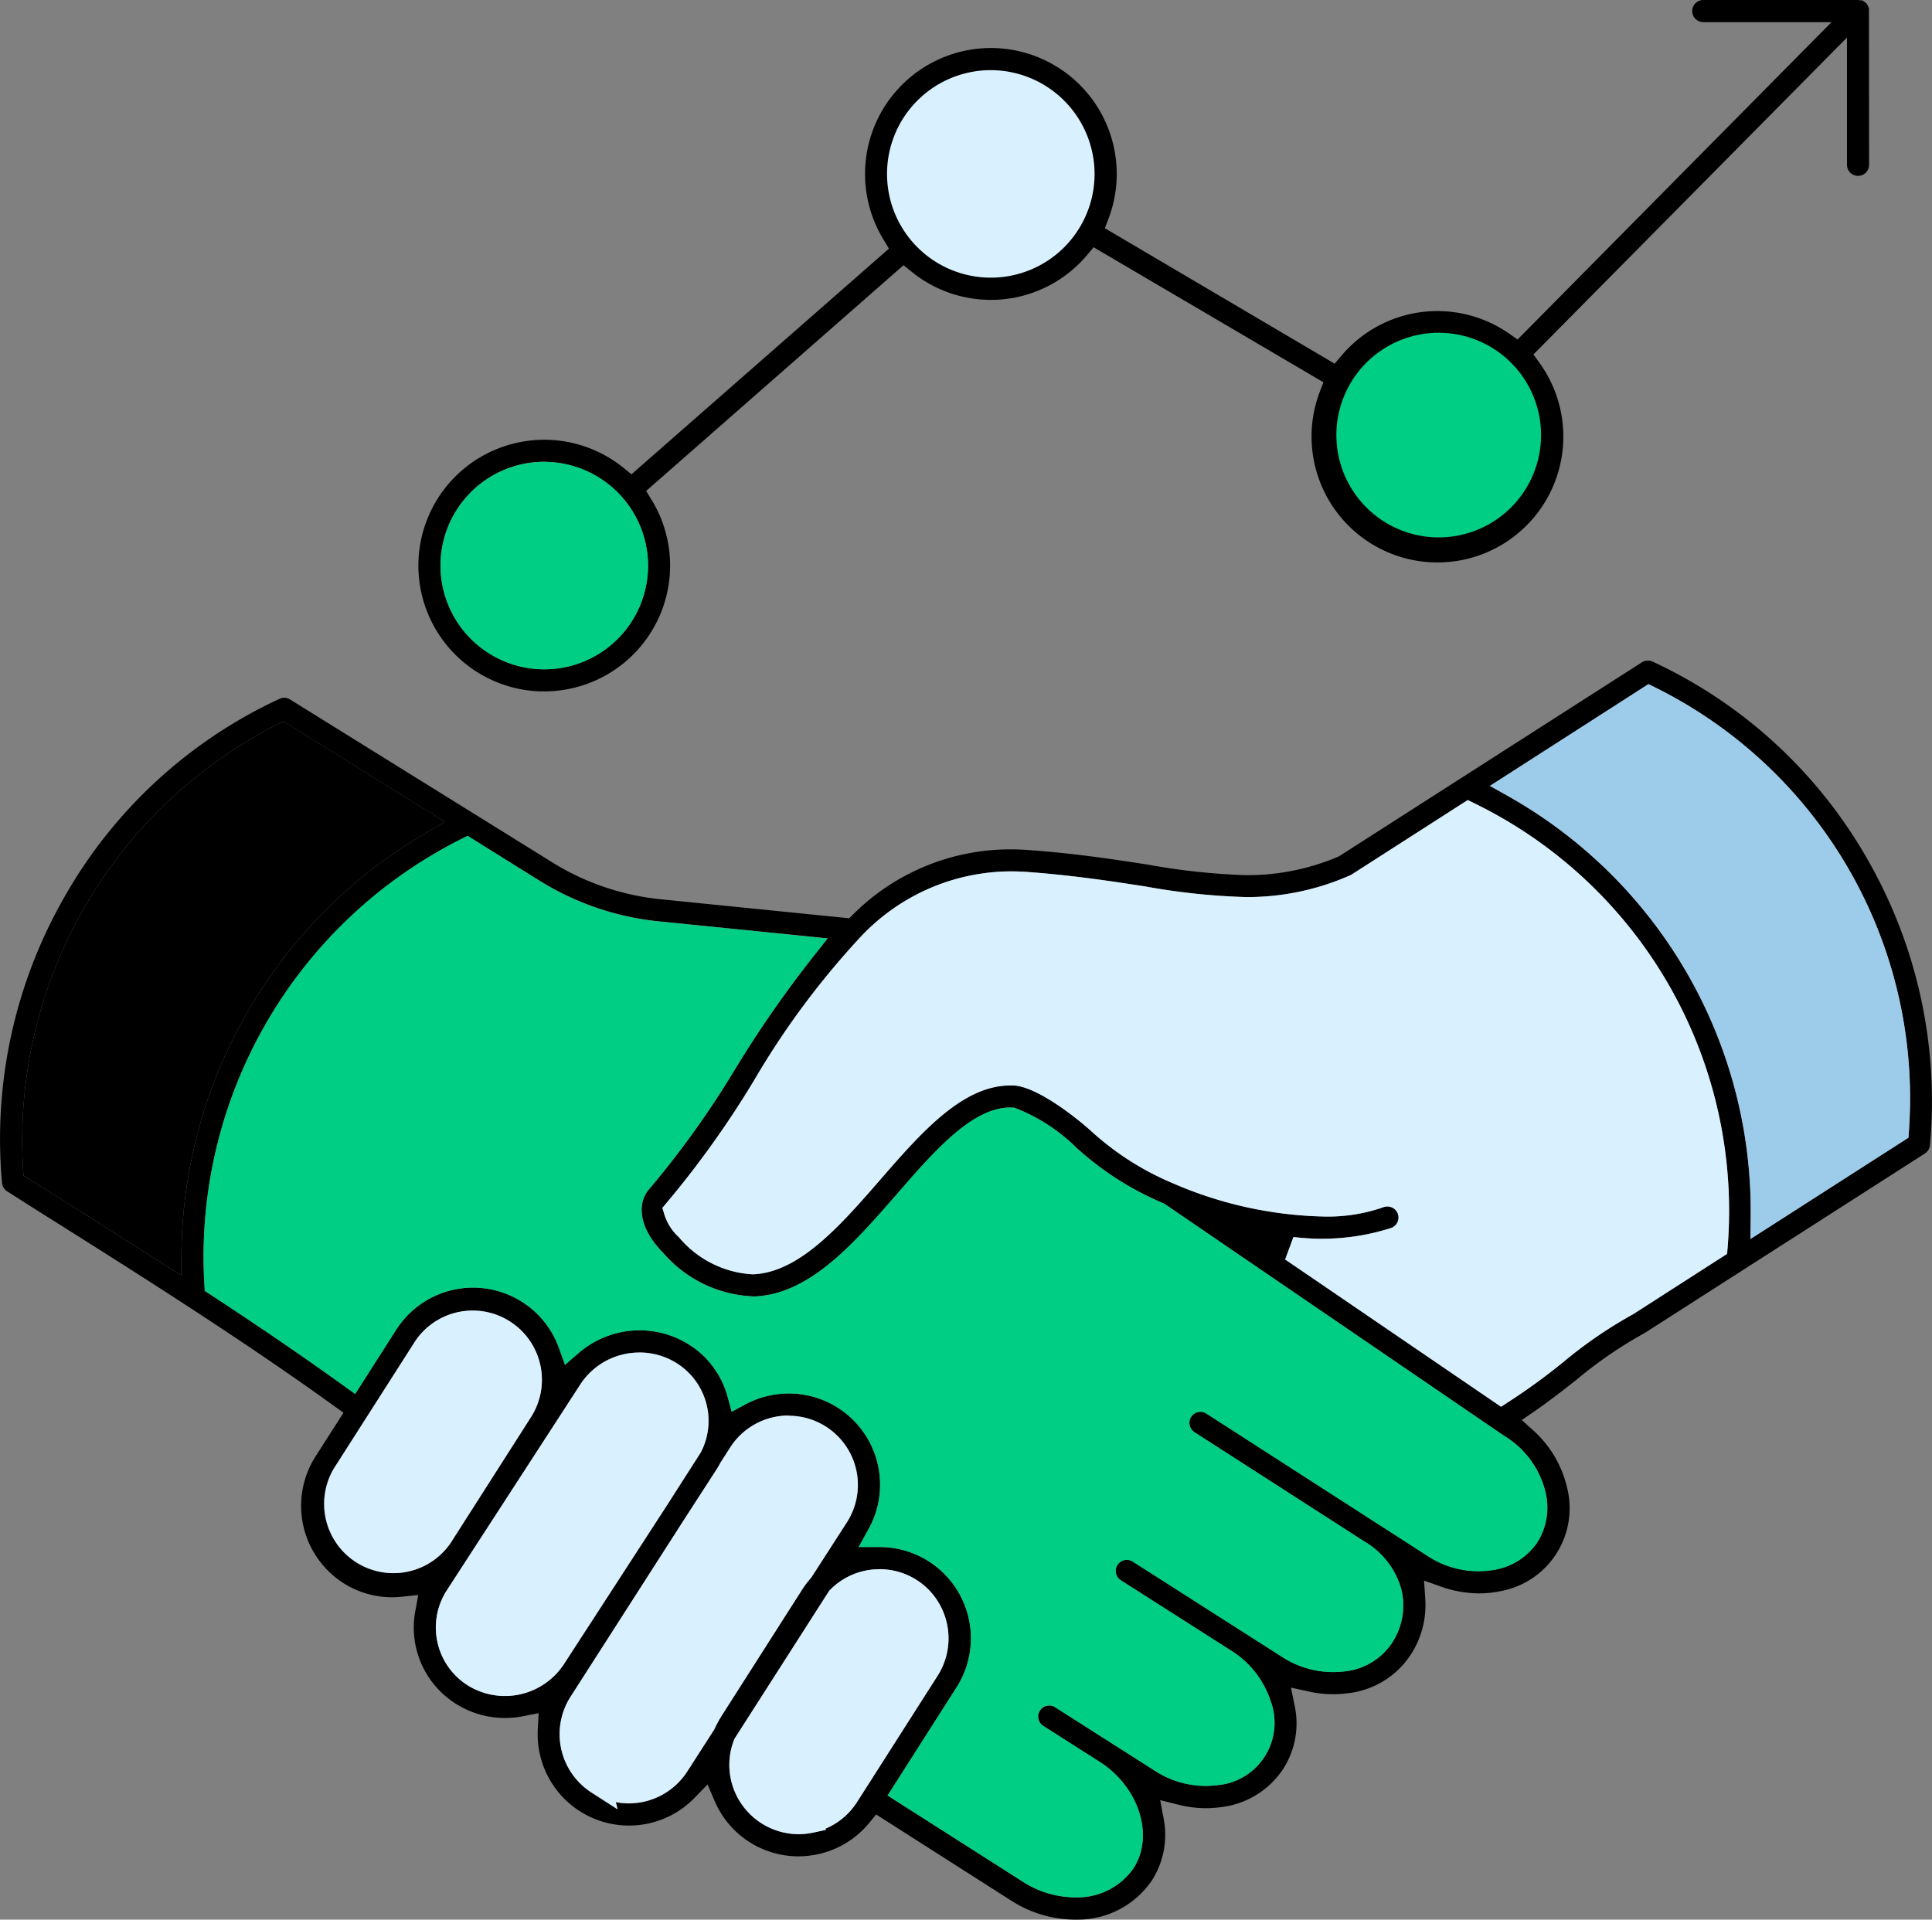 <svg xmlns="http://www.w3.org/2000/svg" xmlns:xlink="http://www.w3.org/1999/xlink" width="80.462" height="79.965" viewBox="0 0 80.462 79.965">
  <rect x="0" y="0" width="80.462" height="79.965" fill="#808080" stroke="none"/>
  <defs>
    <clipPath id="clip-path">
      <rect id="Rectangle_12" data-name="Rectangle 12" width="80.462" height="79.965" fill="none"/>
    </clipPath>
  </defs>
  <g id="Launch_Lift" data-name="Launch &amp; Lift" transform="translate(0 0)">
    <g id="Group_18" data-name="Group 18" transform="translate(0 0)" clip-path="url(#clip-path)">
      <path id="Path_72" data-name="Path 72" d="M24.92,19.544A4.656,4.656,0,1,0,29.576,24.2,4.667,4.667,0,0,0,24.92,19.544Z" transform="translate(16.198 -16.972)" fill="#d9f0ff"/>
      <path id="Path_73" data-name="Path 73" d="M24.92,19.544A4.656,4.656,0,1,0,29.576,24.2,4.667,4.667,0,0,0,24.92,19.544Z" transform="translate(34.871 -5.972)" fill="#00ce84"/>
      <path id="Path_65" data-name="Path 65" d="M44.771,79.964a4.961,4.961,0,0,1-2.654-.79l-5.628-3.591-.29.352a3.787,3.787,0,0,1-2.119,1.3,3.912,3.912,0,0,1-.836.092,3.793,3.793,0,0,1-3.476-2.293l-.3-.7-.535.55a3.805,3.805,0,0,1-6.451-1.817,3.893,3.893,0,0,1-.085-1.045l.037-.66-.649.129a3.9,3.9,0,0,1-.753.073,3.812,3.812,0,0,1-2.037-.586,3.752,3.752,0,0,1-1.7-3.863l.123-.673-.681.071a3.914,3.914,0,0,1-.413.022,3.76,3.76,0,0,1-2.029-.595,3.822,3.822,0,0,1-1.162-5.258l1.172-1.834-.394-.284c-3.993-2.876-8.282-5.575-12.43-8.185L.3,49.627a.465.465,0,0,1-.215-.351,20.274,20.274,0,0,1,2.6-11.914,19.919,19.919,0,0,1,8.954-8.251.459.459,0,0,1,.44.025l10.832,6.73a10.56,10.56,0,0,0,4.718,1.605l7.738.78.172-.17a9.255,9.255,0,0,1,6.559-2.7q.357,0,.716.027c1.953.14,3.564.388,4.985.607a27.584,27.584,0,0,0,4.1.441,9.649,9.649,0,0,0,3.864-.784l12.618-8.083a.46.46,0,0,1,.25-.072.468.468,0,0,1,.195.043A19.929,19.929,0,0,1,77.777,35.8a20.229,20.229,0,0,1,2.6,11.9.463.463,0,0,1-.21.349L68.5,55.525a17.869,17.869,0,0,0-2.857,1.96c-.529.415-1.089.856-1.73,1.3l-.536.368.483.436a4.6,4.6,0,0,1,1.4,2.363c.02.077.035.145.048.215a3.509,3.509,0,0,1-2.778,4.106,4.339,4.339,0,0,1-.928.1h0A4.752,4.752,0,0,1,60.04,66.1l-.732-.257.051.775a3.794,3.794,0,0,1-.6,2.3,3.6,3.6,0,0,1-2.616,1.614,4.627,4.627,0,0,1-1.608-.065l-.77-.167.158.772a3.513,3.513,0,0,1-.473,2.6,3.6,3.6,0,0,1-2.612,1.607,4.559,4.559,0,0,1-.619.043,4.667,4.667,0,0,1-1.124-.141l-.777-.195.148.788a3.539,3.539,0,0,1-.481,2.54,3.737,3.737,0,0,1-3.107,1.65ZM32.852,58.046a3.8,3.8,0,0,1,3.328,5.636l-.42.761h.869a3.8,3.8,0,0,1,3.206,5.85l-2.87,4.5,5.647,3.6a4.042,4.042,0,0,0,2.148.642,2.849,2.849,0,0,0,2.453-1.22c.864-1.354.217-3.38-1.411-4.421l-2.377-1.516a.461.461,0,0,1,.5-.772l4.144,2.64a3.9,3.9,0,0,0,2.158.647,3.8,3.8,0,0,0,.464-.028,2.487,2.487,0,0,0,.705-.158,2.61,2.61,0,0,0,1.519-3.361,3.908,3.908,0,0,0-1.659-2.1l-4.577-2.92a.461.461,0,0,1,.5-.778l6.2,3.958A3.9,3.9,0,0,0,56,69.621a2.7,2.7,0,0,0,1.974-1.183,2.847,2.847,0,0,0,.393-2.216,3.336,3.336,0,0,0-1.537-2.008l-7.059-4.541a.489.489,0,0,1-.227-.319.456.456,0,0,1,.072-.345.462.462,0,0,1,.381-.2.457.457,0,0,1,.26.081L59.446,64.8a3.862,3.862,0,0,0,2.87.573,2.694,2.694,0,0,0,1.727-1.15,2.728,2.728,0,0,0,.32-2.093A3.783,3.783,0,0,0,62.633,59.8L48.491,50.138l-.046-.02a12.672,12.672,0,0,1-3.6-2.3,7.538,7.538,0,0,0-2.513-1.646l-.081-.032-.179-.006c-1.58,0-3.17,1.828-4.709,3.6C35.573,51.789,33.72,53.917,31.426,54a5.221,5.221,0,0,1-3.794-1.805c-.952-.952-1.171-2.022-.569-2.69a38.841,38.841,0,0,0,3.61-5.059,47.129,47.129,0,0,1,3.221-4.626l.58-.735-6.951-.7a11.59,11.59,0,0,1-5.1-1.735l-2.948-1.832-.257.13A19.474,19.474,0,0,0,8.511,53.514l.015.258.216.141c2.046,1.338,3.88,2.593,5.608,3.836l.441.317,1.7-2.663a3.8,3.8,0,0,1,6.785.745l.253.705.567-.491A3.871,3.871,0,0,1,28.682,56,3.722,3.722,0,0,1,30.3,58.184l.169.624.569-.306a3.834,3.834,0,0,1,1.812-.456m3.773,7.323a2.865,2.865,0,0,0-2.05.856l-.038.038-3.95,6.173-.019.049a2.87,2.87,0,0,0-.125,1.65,2.884,2.884,0,0,0,3.436,2.2l.517-.112-.013-.051a2.888,2.888,0,0,0,1.306-1.1L39.055,69.8a2.9,2.9,0,0,0-.4-3.6,2.866,2.866,0,0,0-2.027-.832m-3.778-6.4a2.888,2.888,0,0,0-2.44,1.332l-.4.625c-.07.127-.122.219-.18.309l-1.3,2.01L23.753,70.7a2.891,2.891,0,0,0,.88,3.975l1.088.7-.075-.3a2.783,2.783,0,0,0,.535.051,2.889,2.889,0,0,0,2.44-1.331l1.125-1.748a4.84,4.84,0,0,1,.3-.559L33.415,66.2a3.869,3.869,0,0,1,.375-.493L35.279,63.4a2.881,2.881,0,0,0-2.433-4.428m-6.219-2.633a2.927,2.927,0,0,0-2.459,1.333l-5.562,8.58a2.851,2.851,0,0,0,.869,3.947,2.937,2.937,0,0,0,4.015-.884l4.256-6.561L29.186,60.5a2.836,2.836,0,0,0-1-3.72,2.906,2.906,0,0,0-1.547-.447ZM19.686,54.6a2.879,2.879,0,0,0-2.411,1.3L13.9,61.173a2.885,2.885,0,0,0,4.863,3.1L22.135,59a2.885,2.885,0,0,0-2.45-4.405m33.836-2.133L62.511,58.6l.286-.186a25.968,25.968,0,0,0,2.3-1.672,18.5,18.5,0,0,1,2.917-2l3.911-2.511.021-.254A18.884,18.884,0,0,0,61.388,33.454l-.261-.128-4.861,3.119a10.573,10.573,0,0,1-4.37.923,27.741,27.741,0,0,1-4.193-.441c-1.42-.22-3.026-.467-4.956-.607-.208-.014-.415-.023-.622-.023a8.612,8.612,0,0,0-6.3,2.748,33.922,33.922,0,0,0-4.4,5.924A39.987,39.987,0,0,1,27.771,50.1l-.18.214.082.267a2.136,2.136,0,0,0,.607.954,4.318,4.318,0,0,0,3.069,1.545c1.944-.066,3.664-2.042,5.327-3.954s3.4-3.913,5.4-3.913l.145,0c1.019.049,2.747,1.452,3.272,1.939a11.847,11.847,0,0,0,3.353,2.132,16.653,16.653,0,0,0,6.278,1.388,6.987,6.987,0,0,0,2.461-.377.532.532,0,0,1,.192-.041.461.461,0,0,1,.151.9,9.472,9.472,0,0,1-4.054.371ZM11.542,30.179A19.437,19.437,0,0,0,.962,48.707l.016.263,1.342.84c1.472.928,2.961,1.867,4.446,2.819l.782.5.008-.93A20.521,20.521,0,0,1,17.793,34.663l.742-.428L11.8,30.048ZM62.05,32.737l.744.418A19.832,19.832,0,0,1,72.909,50.662l-.011.952,6.582-4.221.017-.257A19.1,19.1,0,0,0,68.917,28.627l-.261-.129ZM22.5,28.8a5.242,5.242,0,1,1,3.463-9.315l.336.272,10.722-9.4L36.8,9.988A5.246,5.246,0,0,1,41.267,2a5.245,5.245,0,0,1,4.9,7.106l-.153.4,9.571,5.643.28-.331a5.227,5.227,0,0,1,6.984-.923l.354.247L76.278.922H70.965A.487.487,0,0,1,70.6.777.462.462,0,0,1,70.935,0h6.453l.046.009.129.008.061.024L77.563.029l.081.043a.478.478,0,0,1,.067.054c.01.009.018.02.028.03s.054.084.062.1l.007.018a.55.55,0,0,1,.028.091l.006,6.5a.46.46,0,1,1-.921,0v-5.3l-13.058,13.2.253.352a5.243,5.243,0,1,1-9.152,1.207l.154-.4L45.546,10.3l-.279.332a5.231,5.231,0,0,1-7.3.688l-.337-.273L26.909,20.452l.227.368A5.242,5.242,0,0,1,22.67,28.8Zm.165-9.566a4.322,4.322,0,1,0,4.323,4.322A4.333,4.333,0,0,0,22.668,19.238Zm37.021-5.366a4.262,4.262,0,1,0,.179-.006H59.7ZM41.264,2.922a4.322,4.322,0,1,0,4.322,4.322,4.331,4.331,0,0,0-4.322-4.322" transform="translate(0 0)"/>
      <path id="Path_66" data-name="Path 66" d="M24.586,19.544a4.322,4.322,0,1,0,4.323,4.322A4.333,4.333,0,0,0,24.586,19.544Z" transform="translate(-1.918 -0.305)" fill="#00ce84"/>
      <path id="Path_67" data-name="Path 67" d="M33.738,61.686a3.8,3.8,0,0,1,3.328,5.637l-.42.76h.869a3.8,3.8,0,0,1,3.206,5.85l-2.87,4.5,5.647,3.6a4.042,4.042,0,0,0,2.148.642A2.847,2.847,0,0,0,48.1,81.455c.864-1.354.217-3.379-1.411-4.421l-2.377-1.516a.461.461,0,0,1,.265-.838.453.453,0,0,1,.238.067l4.144,2.639a3.9,3.9,0,0,0,2.158.648A3.8,3.8,0,0,0,51.581,78a2.523,2.523,0,0,0,.705-.158A2.61,2.61,0,0,0,53.8,74.487a3.907,3.907,0,0,0-1.659-2.1l-4.577-2.919a.462.462,0,0,1,.25-.85.469.469,0,0,1,.246.072l6.2,3.958a3.9,3.9,0,0,0,2.151.645,3.749,3.749,0,0,0,.472-.029,2.7,2.7,0,0,0,1.974-1.183,2.847,2.847,0,0,0,.393-2.216,3.338,3.338,0,0,0-1.537-2.008l-7.059-4.541a.489.489,0,0,1-.227-.319.458.458,0,0,1,.072-.345.464.464,0,0,1,.381-.2.45.45,0,0,1,.26.081l9.185,5.915a3.837,3.837,0,0,0,2.134.645,3.944,3.944,0,0,0,.736-.071,2.7,2.7,0,0,0,1.727-1.151,2.726,2.726,0,0,0,.32-2.092,3.783,3.783,0,0,0-1.731-2.337l-14.142-9.66-.046-.02a12.669,12.669,0,0,1-3.6-2.3,7.525,7.525,0,0,0-2.513-1.646l-.081-.033-.179-.006c-1.58,0-3.17,1.828-4.709,3.6-1.793,2.061-3.647,4.189-5.941,4.271a5.217,5.217,0,0,1-3.794-1.805c-.952-.952-1.171-2.022-.569-2.69a38.78,38.78,0,0,0,3.61-5.059,47.008,47.008,0,0,1,3.221-4.625l.58-.735-6.951-.7a11.6,11.6,0,0,1-5.1-1.734L20.36,38.459l-.257.129A19.474,19.474,0,0,0,9.4,57.155l.015.258.216.142c2.046,1.337,3.88,2.592,5.608,3.835l.441.317,1.7-2.663a3.8,3.8,0,0,1,6.785.745l.253.706.567-.491a3.873,3.873,0,0,1,4.586-.362,3.722,3.722,0,0,1,1.621,2.182l.169.625.569-.307a3.834,3.834,0,0,1,1.812-.456" transform="translate(-0.886 -3.64)" fill="#00ce84"/>
      <path id="Path_68" data-name="Path 68" d="M56.407,55.948,65.4,62.084l.286-.186a25.959,25.959,0,0,0,2.3-1.671,18.5,18.5,0,0,1,2.917-2l3.911-2.511.021-.253A18.885,18.885,0,0,0,64.272,36.939l-.26-.128L59.152,39.93a10.563,10.563,0,0,1-4.37.923,27.632,27.632,0,0,1-4.193-.442c-1.42-.219-3.026-.467-4.956-.607-.208-.014-.415-.022-.622-.022a8.611,8.611,0,0,0-6.3,2.747,33.883,33.883,0,0,0-4.4,5.925,39.978,39.978,0,0,1-3.662,5.133l-.18.214.082.268a2.133,2.133,0,0,0,.607.953,4.319,4.319,0,0,0,3.069,1.546c1.944-.067,3.664-2.043,5.327-3.955s3.4-3.912,5.4-3.912l.145,0c1.019.05,2.747,1.452,3.272,1.94a11.825,11.825,0,0,0,3.353,2.131,16.632,16.632,0,0,0,6.278,1.388,6.988,6.988,0,0,0,2.461-.376.537.537,0,0,1,.192-.042.461.461,0,0,1,.151.9,9.452,9.452,0,0,1-2.873.445,9.549,9.549,0,0,1-1.181-.074Z" transform="translate(-2.885 -3.484)" fill="#d9f0ff"/>
      <path id="Path_69" data-name="Path 69" d="M11.639,33.321A19.437,19.437,0,0,0,1.059,51.848l.017.263,1.341.842c1.472.926,2.961,1.865,4.446,2.818l.782.5.008-.931A20.52,20.52,0,0,1,17.89,37.805l.742-.429L11.9,33.191Z" transform="translate(-0.097 -3.142)"/>
      <path id="Path_70" data-name="Path 70" d="M68.538,35.717l.744.418A19.832,19.832,0,0,1,79.4,53.641l-.011.952,6.582-4.222.017-.256A19.1,19.1,0,0,0,75.4,31.606l-.261-.129Z" transform="translate(-6.488 -2.98)" fill="#9dcceb"/>
      <path id="Path_71" data-name="Path 71" d="M38.032,71.077a2.86,2.86,0,0,0-2.05.856l-.039.038-3.949,6.173-.019.049a2.87,2.87,0,0,0-.126,1.65,2.9,2.9,0,0,0,2.818,2.271,2.973,2.973,0,0,0,.618-.067l.517-.112-.014-.051a2.891,2.891,0,0,0,1.307-1.1l3.365-5.278a2.9,2.9,0,0,0-.4-3.6,2.866,2.866,0,0,0-2.026-.832m-3.778-6.4a2.887,2.887,0,0,0-2.44,1.332l-.4.625c-.069.127-.122.218-.18.309l-1.3,2.01L25.16,76.4a2.892,2.892,0,0,0,.88,3.975l1.088.7-.075-.3a2.857,2.857,0,0,0,.535.051A2.892,2.892,0,0,0,30.029,79.5l1.124-1.748a5.087,5.087,0,0,1,.3-.56l3.365-5.274a3.877,3.877,0,0,1,.376-.493l1.489-2.312a2.881,2.881,0,0,0-2.433-4.428m-6.219-2.633a2.926,2.926,0,0,0-2.459,1.333l-5.563,8.58a2.851,2.851,0,0,0,.87,3.946,2.936,2.936,0,0,0,4.015-.883l4.255-6.561,1.44-2.249a2.836,2.836,0,0,0-1-3.719,2.909,2.909,0,0,0-1.548-.447ZM21.093,60.3a2.879,2.879,0,0,0-2.41,1.3l-3.37,5.282a2.885,2.885,0,0,0,4.863,3.1l3.366-5.276a2.884,2.884,0,0,0-2.45-4.405" transform="translate(-1.407 -5.709)" fill="#d9f0ff"/>
    </g>
  </g>
</svg>

